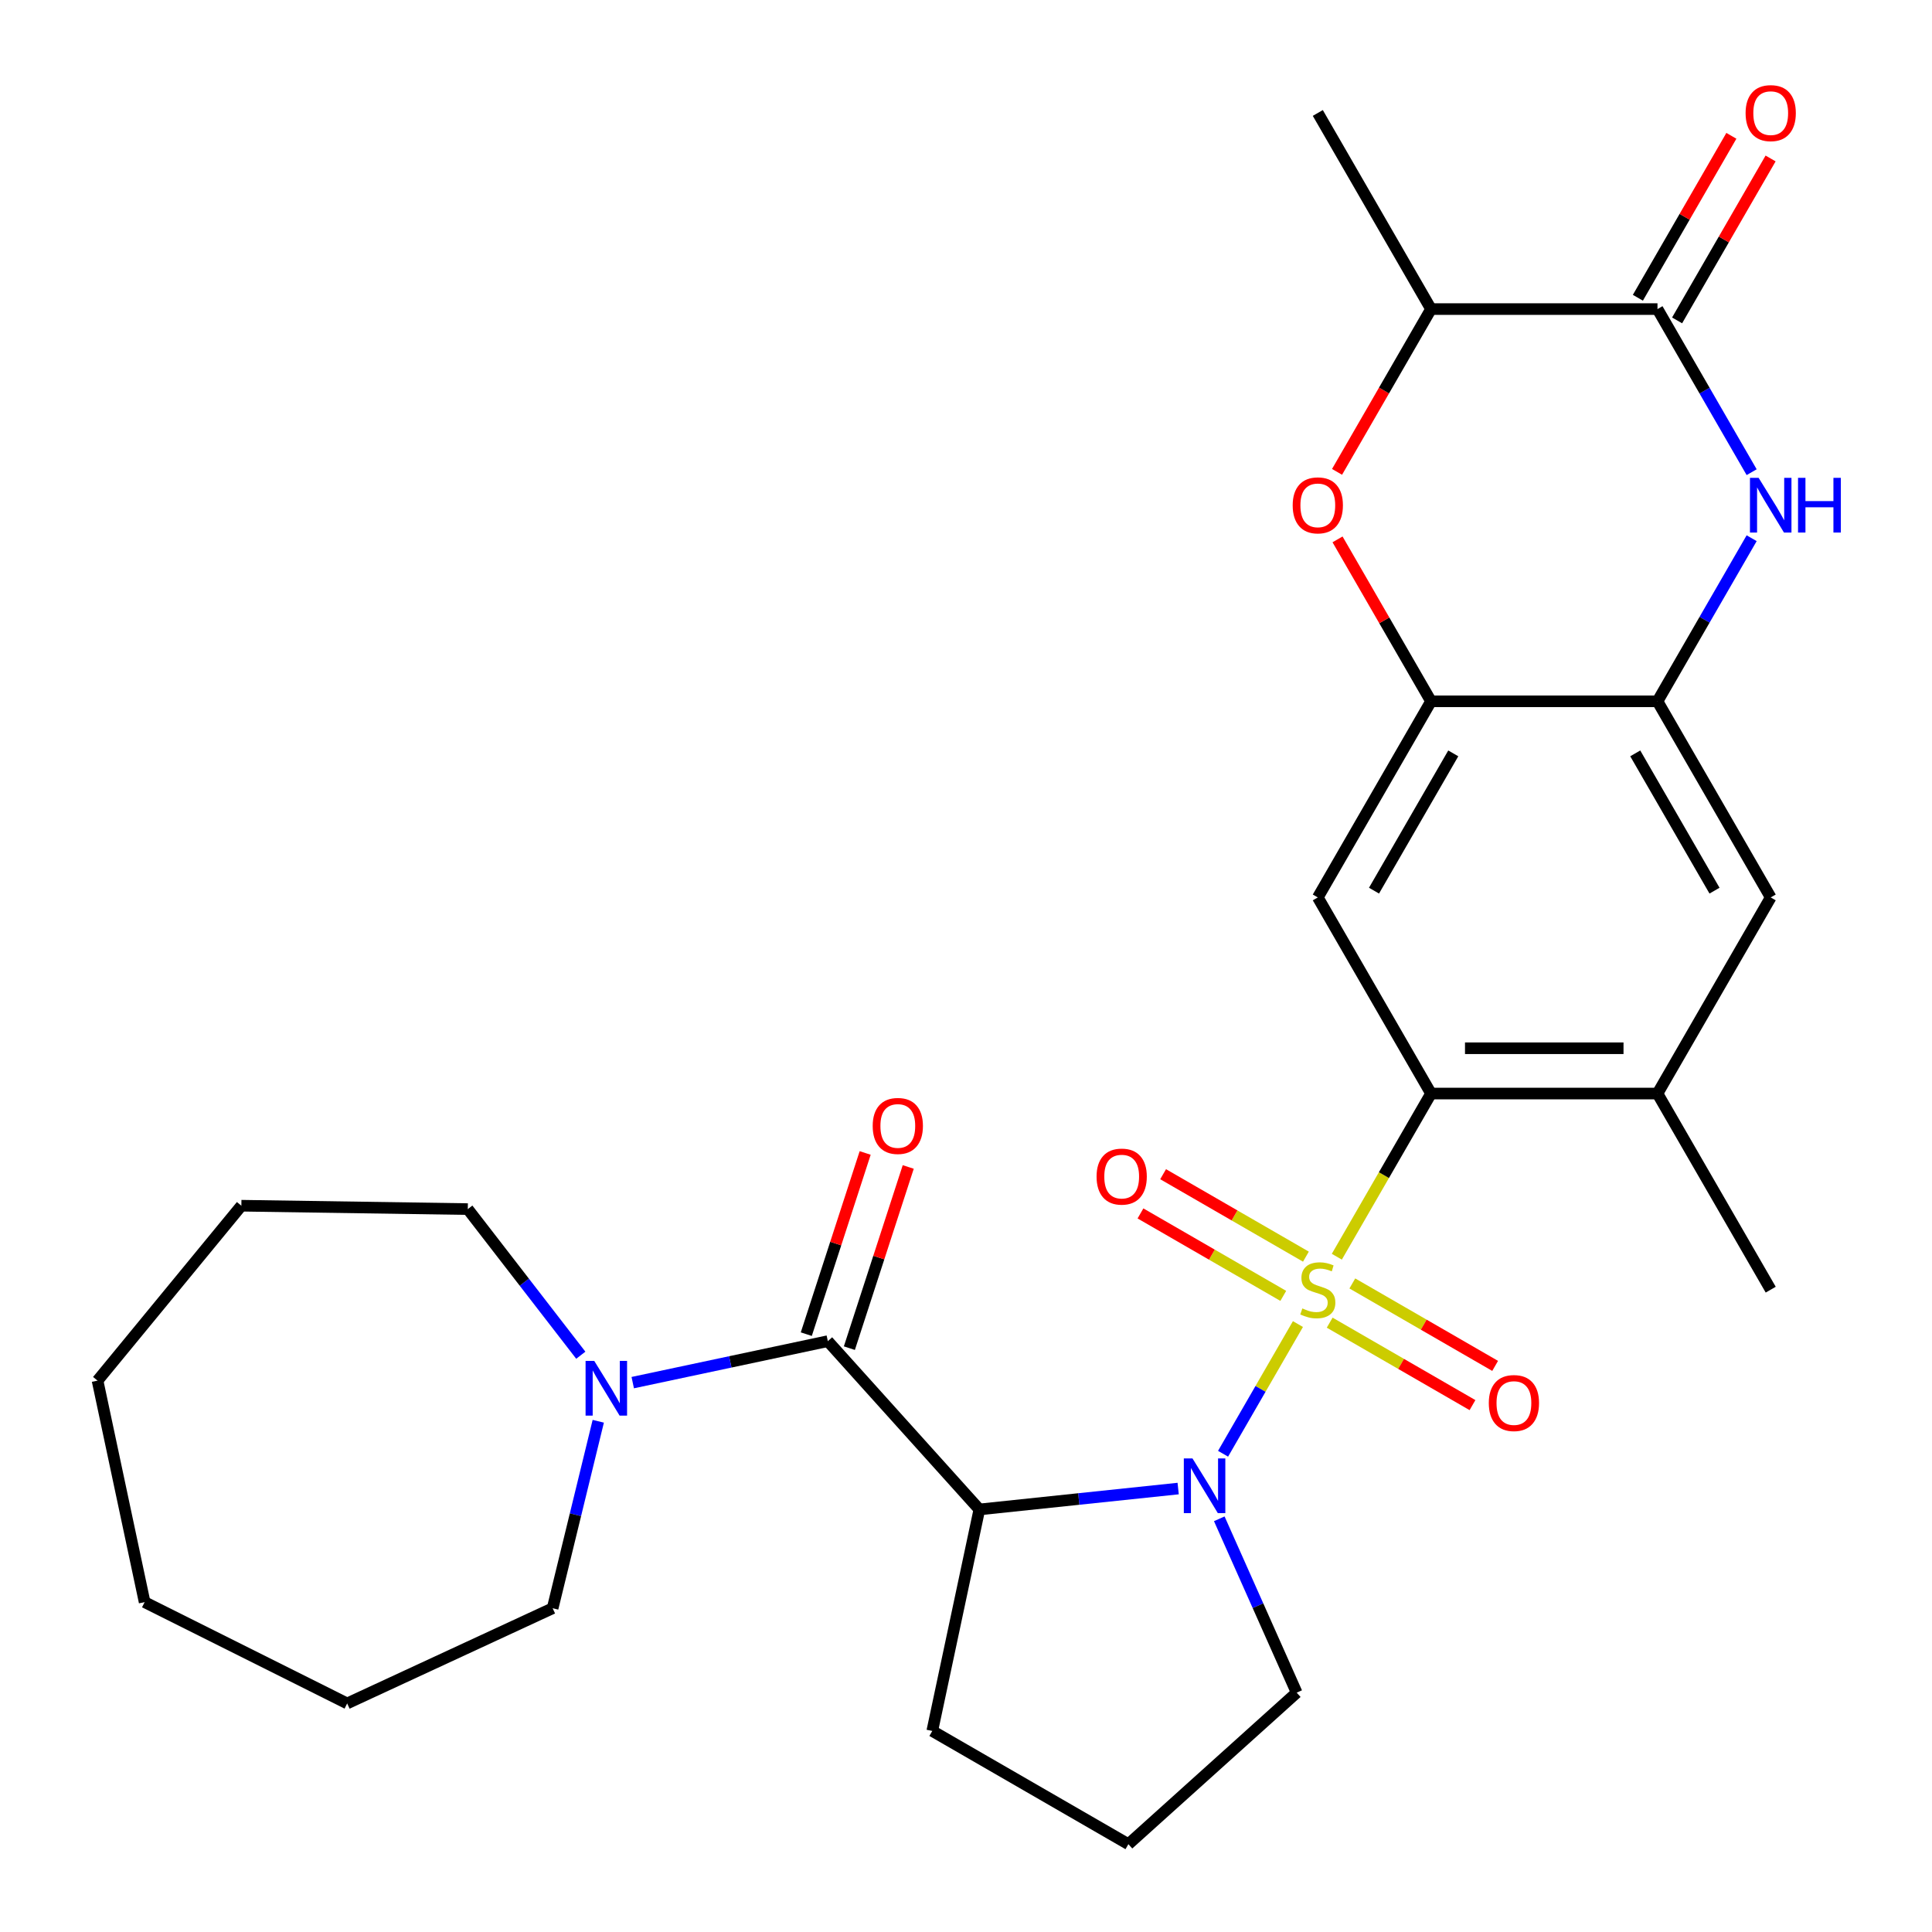 <?xml version='1.0' encoding='iso-8859-1'?>
<svg version='1.1' baseProfile='full'
              xmlns='http://www.w3.org/2000/svg'
                      xmlns:rdkit='http://www.rdkit.org/xml'
                      xmlns:xlink='http://www.w3.org/1999/xlink'
                  xml:space='preserve'
width='1000px' height='1000px' viewBox='0 0 1000 1000'>
<!-- END OF HEADER -->
<rect style='opacity:1.0;fill:#FFFFFF;stroke:none' width='1000' height='1000' x='0' y='0'> </rect>
<path class='bond-0' d='M 671.81,685.336 L 652.433,718.898' style='fill:none;fill-rule:evenodd;stroke:#CCCC00;stroke-width:6px;stroke-linecap:butt;stroke-linejoin:miter;stroke-opacity:1' />
<path class='bond-0' d='M 652.433,718.898 L 633.057,752.459' style='fill:none;fill-rule:evenodd;stroke:#0000FF;stroke-width:6px;stroke-linecap:butt;stroke-linejoin:miter;stroke-opacity:1' />
<path class='bond-2' d='M 691.937,650.476 L 716.318,608.246' style='fill:none;fill-rule:evenodd;stroke:#CCCC00;stroke-width:6px;stroke-linecap:butt;stroke-linejoin:miter;stroke-opacity:1' />
<path class='bond-2' d='M 716.318,608.246 L 740.699,566.017' style='fill:none;fill-rule:evenodd;stroke:#000000;stroke-width:6px;stroke-linecap:butt;stroke-linejoin:miter;stroke-opacity:1' />
<path class='bond-13' d='M 675.943,650.441 L 638.986,629.103' style='fill:none;fill-rule:evenodd;stroke:#CCCC00;stroke-width:6px;stroke-linecap:butt;stroke-linejoin:miter;stroke-opacity:1' />
<path class='bond-13' d='M 638.986,629.103 L 602.028,607.766' style='fill:none;fill-rule:evenodd;stroke:#FF0000;stroke-width:6px;stroke-linecap:butt;stroke-linejoin:miter;stroke-opacity:1' />
<path class='bond-13' d='M 664.222,670.743 L 627.264,649.405' style='fill:none;fill-rule:evenodd;stroke:#CCCC00;stroke-width:6px;stroke-linecap:butt;stroke-linejoin:miter;stroke-opacity:1' />
<path class='bond-13' d='M 627.264,649.405 L 590.307,628.068' style='fill:none;fill-rule:evenodd;stroke:#FF0000;stroke-width:6px;stroke-linecap:butt;stroke-linejoin:miter;stroke-opacity:1' />
<path class='bond-14' d='M 688.243,684.611 L 725.2,705.949' style='fill:none;fill-rule:evenodd;stroke:#CCCC00;stroke-width:6px;stroke-linecap:butt;stroke-linejoin:miter;stroke-opacity:1' />
<path class='bond-14' d='M 725.2,705.949 L 762.158,727.286' style='fill:none;fill-rule:evenodd;stroke:#FF0000;stroke-width:6px;stroke-linecap:butt;stroke-linejoin:miter;stroke-opacity:1' />
<path class='bond-14' d='M 699.964,664.309 L 736.922,685.647' style='fill:none;fill-rule:evenodd;stroke:#CCCC00;stroke-width:6px;stroke-linecap:butt;stroke-linejoin:miter;stroke-opacity:1' />
<path class='bond-14' d='M 736.922,685.647 L 773.879,706.984' style='fill:none;fill-rule:evenodd;stroke:#FF0000;stroke-width:6px;stroke-linecap:butt;stroke-linejoin:miter;stroke-opacity:1' />
<path class='bond-1' d='M 609.816,770.472 L 558.366,775.88' style='fill:none;fill-rule:evenodd;stroke:#0000FF;stroke-width:6px;stroke-linecap:butt;stroke-linejoin:miter;stroke-opacity:1' />
<path class='bond-1' d='M 558.366,775.88 L 506.916,781.288' style='fill:none;fill-rule:evenodd;stroke:#000000;stroke-width:6px;stroke-linecap:butt;stroke-linejoin:miter;stroke-opacity:1' />
<path class='bond-18' d='M 631.096,786.126 L 651.128,831.12' style='fill:none;fill-rule:evenodd;stroke:#0000FF;stroke-width:6px;stroke-linecap:butt;stroke-linejoin:miter;stroke-opacity:1' />
<path class='bond-18' d='M 651.128,831.12 L 671.161,876.115' style='fill:none;fill-rule:evenodd;stroke:#000000;stroke-width:6px;stroke-linecap:butt;stroke-linejoin:miter;stroke-opacity:1' />
<path class='bond-3' d='M 506.916,781.288 L 428.485,694.181' style='fill:none;fill-rule:evenodd;stroke:#000000;stroke-width:6px;stroke-linecap:butt;stroke-linejoin:miter;stroke-opacity:1' />
<path class='bond-19' d='M 506.916,781.288 L 482.546,895.939' style='fill:none;fill-rule:evenodd;stroke:#000000;stroke-width:6px;stroke-linecap:butt;stroke-linejoin:miter;stroke-opacity:1' />
<path class='bond-6' d='M 740.699,566.017 L 682.093,464.507' style='fill:none;fill-rule:evenodd;stroke:#000000;stroke-width:6px;stroke-linecap:butt;stroke-linejoin:miter;stroke-opacity:1' />
<path class='bond-11' d='M 740.699,566.017 L 857.912,566.017' style='fill:none;fill-rule:evenodd;stroke:#000000;stroke-width:6px;stroke-linecap:butt;stroke-linejoin:miter;stroke-opacity:1' />
<path class='bond-11' d='M 758.281,542.574 L 840.33,542.574' style='fill:none;fill-rule:evenodd;stroke:#000000;stroke-width:6px;stroke-linecap:butt;stroke-linejoin:miter;stroke-opacity:1' />
<path class='bond-10' d='M 428.485,694.181 L 377.994,704.913' style='fill:none;fill-rule:evenodd;stroke:#000000;stroke-width:6px;stroke-linecap:butt;stroke-linejoin:miter;stroke-opacity:1' />
<path class='bond-10' d='M 377.994,704.913 L 327.504,715.646' style='fill:none;fill-rule:evenodd;stroke:#0000FF;stroke-width:6px;stroke-linecap:butt;stroke-linejoin:miter;stroke-opacity:1' />
<path class='bond-16' d='M 439.633,697.803 L 454.869,650.911' style='fill:none;fill-rule:evenodd;stroke:#000000;stroke-width:6px;stroke-linecap:butt;stroke-linejoin:miter;stroke-opacity:1' />
<path class='bond-16' d='M 454.869,650.911 L 470.105,604.018' style='fill:none;fill-rule:evenodd;stroke:#FF0000;stroke-width:6px;stroke-linecap:butt;stroke-linejoin:miter;stroke-opacity:1' />
<path class='bond-16' d='M 417.337,690.559 L 432.574,643.666' style='fill:none;fill-rule:evenodd;stroke:#000000;stroke-width:6px;stroke-linecap:butt;stroke-linejoin:miter;stroke-opacity:1' />
<path class='bond-16' d='M 432.574,643.666 L 447.81,596.774' style='fill:none;fill-rule:evenodd;stroke:#FF0000;stroke-width:6px;stroke-linecap:butt;stroke-linejoin:miter;stroke-opacity:1' />
<path class='bond-4' d='M 906.652,278.579 L 882.282,320.789' style='fill:none;fill-rule:evenodd;stroke:#0000FF;stroke-width:6px;stroke-linecap:butt;stroke-linejoin:miter;stroke-opacity:1' />
<path class='bond-4' d='M 882.282,320.789 L 857.912,362.998' style='fill:none;fill-rule:evenodd;stroke:#000000;stroke-width:6px;stroke-linecap:butt;stroke-linejoin:miter;stroke-opacity:1' />
<path class='bond-5' d='M 906.652,244.398 L 882.282,202.189' style='fill:none;fill-rule:evenodd;stroke:#0000FF;stroke-width:6px;stroke-linecap:butt;stroke-linejoin:miter;stroke-opacity:1' />
<path class='bond-5' d='M 882.282,202.189 L 857.912,159.979' style='fill:none;fill-rule:evenodd;stroke:#000000;stroke-width:6px;stroke-linecap:butt;stroke-linejoin:miter;stroke-opacity:1' />
<path class='bond-17' d='M 868.063,165.84 L 892.26,123.931' style='fill:none;fill-rule:evenodd;stroke:#000000;stroke-width:6px;stroke-linecap:butt;stroke-linejoin:miter;stroke-opacity:1' />
<path class='bond-17' d='M 892.26,123.931 L 916.456,82.021' style='fill:none;fill-rule:evenodd;stroke:#FF0000;stroke-width:6px;stroke-linecap:butt;stroke-linejoin:miter;stroke-opacity:1' />
<path class='bond-17' d='M 847.761,154.119 L 871.958,112.209' style='fill:none;fill-rule:evenodd;stroke:#000000;stroke-width:6px;stroke-linecap:butt;stroke-linejoin:miter;stroke-opacity:1' />
<path class='bond-17' d='M 871.958,112.209 L 896.154,70.3' style='fill:none;fill-rule:evenodd;stroke:#FF0000;stroke-width:6px;stroke-linecap:butt;stroke-linejoin:miter;stroke-opacity:1' />
<path class='bond-31' d='M 857.912,159.979 L 740.699,159.979' style='fill:none;fill-rule:evenodd;stroke:#000000;stroke-width:6px;stroke-linecap:butt;stroke-linejoin:miter;stroke-opacity:1' />
<path class='bond-7' d='M 682.093,464.507 L 740.699,362.998' style='fill:none;fill-rule:evenodd;stroke:#000000;stroke-width:6px;stroke-linecap:butt;stroke-linejoin:miter;stroke-opacity:1' />
<path class='bond-7' d='M 711.186,461.002 L 752.21,389.946' style='fill:none;fill-rule:evenodd;stroke:#000000;stroke-width:6px;stroke-linecap:butt;stroke-linejoin:miter;stroke-opacity:1' />
<path class='bond-9' d='M 740.699,362.998 L 716.503,321.089' style='fill:none;fill-rule:evenodd;stroke:#000000;stroke-width:6px;stroke-linecap:butt;stroke-linejoin:miter;stroke-opacity:1' />
<path class='bond-9' d='M 716.503,321.089 L 692.306,279.179' style='fill:none;fill-rule:evenodd;stroke:#FF0000;stroke-width:6px;stroke-linecap:butt;stroke-linejoin:miter;stroke-opacity:1' />
<path class='bond-30' d='M 740.699,362.998 L 857.912,362.998' style='fill:none;fill-rule:evenodd;stroke:#000000;stroke-width:6px;stroke-linecap:butt;stroke-linejoin:miter;stroke-opacity:1' />
<path class='bond-8' d='M 857.912,362.998 L 916.519,464.507' style='fill:none;fill-rule:evenodd;stroke:#000000;stroke-width:6px;stroke-linecap:butt;stroke-linejoin:miter;stroke-opacity:1' />
<path class='bond-8' d='M 846.401,389.946 L 887.426,461.002' style='fill:none;fill-rule:evenodd;stroke:#000000;stroke-width:6px;stroke-linecap:butt;stroke-linejoin:miter;stroke-opacity:1' />
<path class='bond-12' d='M 692.052,244.238 L 716.376,202.109' style='fill:none;fill-rule:evenodd;stroke:#FF0000;stroke-width:6px;stroke-linecap:butt;stroke-linejoin:miter;stroke-opacity:1' />
<path class='bond-12' d='M 716.376,202.109 L 740.699,159.979' style='fill:none;fill-rule:evenodd;stroke:#000000;stroke-width:6px;stroke-linecap:butt;stroke-linejoin:miter;stroke-opacity:1' />
<path class='bond-20' d='M 309.663,735.642 L 297.854,784.032' style='fill:none;fill-rule:evenodd;stroke:#0000FF;stroke-width:6px;stroke-linecap:butt;stroke-linejoin:miter;stroke-opacity:1' />
<path class='bond-20' d='M 297.854,784.032 L 286.045,832.422' style='fill:none;fill-rule:evenodd;stroke:#000000;stroke-width:6px;stroke-linecap:butt;stroke-linejoin:miter;stroke-opacity:1' />
<path class='bond-21' d='M 300.618,701.461 L 271.375,663.644' style='fill:none;fill-rule:evenodd;stroke:#0000FF;stroke-width:6px;stroke-linecap:butt;stroke-linejoin:miter;stroke-opacity:1' />
<path class='bond-21' d='M 271.375,663.644 L 242.132,625.828' style='fill:none;fill-rule:evenodd;stroke:#000000;stroke-width:6px;stroke-linecap:butt;stroke-linejoin:miter;stroke-opacity:1' />
<path class='bond-15' d='M 857.912,566.017 L 916.519,464.507' style='fill:none;fill-rule:evenodd;stroke:#000000;stroke-width:6px;stroke-linecap:butt;stroke-linejoin:miter;stroke-opacity:1' />
<path class='bond-23' d='M 857.912,566.017 L 916.519,667.526' style='fill:none;fill-rule:evenodd;stroke:#000000;stroke-width:6px;stroke-linecap:butt;stroke-linejoin:miter;stroke-opacity:1' />
<path class='bond-24' d='M 740.699,159.979 L 682.093,58.47' style='fill:none;fill-rule:evenodd;stroke:#000000;stroke-width:6px;stroke-linecap:butt;stroke-linejoin:miter;stroke-opacity:1' />
<path class='bond-22' d='M 671.161,876.115 L 584.055,954.545' style='fill:none;fill-rule:evenodd;stroke:#000000;stroke-width:6px;stroke-linecap:butt;stroke-linejoin:miter;stroke-opacity:1' />
<path class='bond-29' d='M 482.546,895.939 L 584.055,954.545' style='fill:none;fill-rule:evenodd;stroke:#000000;stroke-width:6px;stroke-linecap:butt;stroke-linejoin:miter;stroke-opacity:1' />
<path class='bond-25' d='M 286.045,832.422 L 179.69,881.694' style='fill:none;fill-rule:evenodd;stroke:#000000;stroke-width:6px;stroke-linecap:butt;stroke-linejoin:miter;stroke-opacity:1' />
<path class='bond-26' d='M 242.132,625.828 L 124.932,624.074' style='fill:none;fill-rule:evenodd;stroke:#000000;stroke-width:6px;stroke-linecap:butt;stroke-linejoin:miter;stroke-opacity:1' />
<path class='bond-27' d='M 179.69,881.694 L 74.858,829.263' style='fill:none;fill-rule:evenodd;stroke:#000000;stroke-width:6px;stroke-linecap:butt;stroke-linejoin:miter;stroke-opacity:1' />
<path class='bond-28' d='M 124.932,624.074 L 50.488,714.611' style='fill:none;fill-rule:evenodd;stroke:#000000;stroke-width:6px;stroke-linecap:butt;stroke-linejoin:miter;stroke-opacity:1' />
<path class='bond-32' d='M 74.858,829.263 L 50.488,714.611' style='fill:none;fill-rule:evenodd;stroke:#000000;stroke-width:6px;stroke-linecap:butt;stroke-linejoin:miter;stroke-opacity:1' />
<path  class='atom-0' d='M 674.093 677.246
Q 674.413 677.366, 675.733 677.926
Q 677.053 678.486, 678.493 678.846
Q 679.973 679.166, 681.413 679.166
Q 684.093 679.166, 685.653 677.886
Q 687.213 676.566, 687.213 674.286
Q 687.213 672.726, 686.413 671.766
Q 685.653 670.806, 684.453 670.286
Q 683.253 669.766, 681.253 669.166
Q 678.733 668.406, 677.213 667.686
Q 675.733 666.966, 674.653 665.446
Q 673.613 663.926, 673.613 661.366
Q 673.613 657.806, 676.013 655.606
Q 678.453 653.406, 683.253 653.406
Q 686.533 653.406, 690.253 654.966
L 689.333 658.046
Q 685.933 656.646, 683.373 656.646
Q 680.613 656.646, 679.093 657.806
Q 677.573 658.926, 677.613 660.886
Q 677.613 662.406, 678.373 663.326
Q 679.173 664.246, 680.293 664.766
Q 681.453 665.286, 683.373 665.886
Q 685.933 666.686, 687.453 667.486
Q 688.973 668.286, 690.053 669.926
Q 691.173 671.526, 691.173 674.286
Q 691.173 678.206, 688.533 680.326
Q 685.933 682.406, 681.573 682.406
Q 679.053 682.406, 677.133 681.846
Q 675.253 681.326, 673.013 680.406
L 674.093 677.246
' fill='#CCCC00'/>
<path  class='atom-1' d='M 617.226 754.875
L 626.506 769.875
Q 627.426 771.355, 628.906 774.035
Q 630.386 776.715, 630.466 776.875
L 630.466 754.875
L 634.226 754.875
L 634.226 783.195
L 630.346 783.195
L 620.386 766.795
Q 619.226 764.875, 617.986 762.675
Q 616.786 760.475, 616.426 759.795
L 616.426 783.195
L 612.746 783.195
L 612.746 754.875
L 617.226 754.875
' fill='#0000FF'/>
<path  class='atom-5' d='M 910.259 247.329
L 919.539 262.329
Q 920.459 263.809, 921.939 266.489
Q 923.419 269.169, 923.499 269.329
L 923.499 247.329
L 927.259 247.329
L 927.259 275.649
L 923.379 275.649
L 913.419 259.249
Q 912.259 257.329, 911.019 255.129
Q 909.819 252.929, 909.459 252.249
L 909.459 275.649
L 905.779 275.649
L 905.779 247.329
L 910.259 247.329
' fill='#0000FF'/>
<path  class='atom-5' d='M 930.659 247.329
L 934.499 247.329
L 934.499 259.369
L 948.979 259.369
L 948.979 247.329
L 952.819 247.329
L 952.819 275.649
L 948.979 275.649
L 948.979 262.569
L 934.499 262.569
L 934.499 275.649
L 930.659 275.649
L 930.659 247.329
' fill='#0000FF'/>
<path  class='atom-10' d='M 669.093 261.569
Q 669.093 254.769, 672.453 250.969
Q 675.813 247.169, 682.093 247.169
Q 688.373 247.169, 691.733 250.969
Q 695.093 254.769, 695.093 261.569
Q 695.093 268.449, 691.693 272.369
Q 688.293 276.249, 682.093 276.249
Q 675.853 276.249, 672.453 272.369
Q 669.093 268.489, 669.093 261.569
M 682.093 273.049
Q 686.413 273.049, 688.733 270.169
Q 691.093 267.249, 691.093 261.569
Q 691.093 256.009, 688.733 253.209
Q 686.413 250.369, 682.093 250.369
Q 677.773 250.369, 675.413 253.169
Q 673.093 255.969, 673.093 261.569
Q 673.093 267.289, 675.413 270.169
Q 677.773 273.049, 682.093 273.049
' fill='#FF0000'/>
<path  class='atom-11' d='M 307.573 704.391
L 316.853 719.391
Q 317.773 720.871, 319.253 723.551
Q 320.733 726.231, 320.813 726.391
L 320.813 704.391
L 324.573 704.391
L 324.573 732.711
L 320.693 732.711
L 310.733 716.311
Q 309.573 714.391, 308.333 712.191
Q 307.133 709.991, 306.773 709.311
L 306.773 732.711
L 303.093 732.711
L 303.093 704.391
L 307.573 704.391
' fill='#0000FF'/>
<path  class='atom-14' d='M 567.584 609
Q 567.584 602.2, 570.944 598.4
Q 574.304 594.6, 580.584 594.6
Q 586.864 594.6, 590.224 598.4
Q 593.584 602.2, 593.584 609
Q 593.584 615.88, 590.184 619.8
Q 586.784 623.68, 580.584 623.68
Q 574.344 623.68, 570.944 619.8
Q 567.584 615.92, 567.584 609
M 580.584 620.48
Q 584.904 620.48, 587.224 617.6
Q 589.584 614.68, 589.584 609
Q 589.584 603.44, 587.224 600.64
Q 584.904 597.8, 580.584 597.8
Q 576.264 597.8, 573.904 600.6
Q 571.584 603.4, 571.584 609
Q 571.584 614.72, 573.904 617.6
Q 576.264 620.48, 580.584 620.48
' fill='#FF0000'/>
<path  class='atom-15' d='M 770.602 726.213
Q 770.602 719.413, 773.962 715.613
Q 777.322 711.813, 783.602 711.813
Q 789.882 711.813, 793.242 715.613
Q 796.602 719.413, 796.602 726.213
Q 796.602 733.093, 793.202 737.013
Q 789.802 740.893, 783.602 740.893
Q 777.362 740.893, 773.962 737.013
Q 770.602 733.133, 770.602 726.213
M 783.602 737.693
Q 787.922 737.693, 790.242 734.813
Q 792.602 731.893, 792.602 726.213
Q 792.602 720.653, 790.242 717.853
Q 787.922 715.013, 783.602 715.013
Q 779.282 715.013, 776.922 717.813
Q 774.602 720.613, 774.602 726.213
Q 774.602 731.933, 776.922 734.813
Q 779.282 737.693, 783.602 737.693
' fill='#FF0000'/>
<path  class='atom-17' d='M 451.706 582.785
Q 451.706 575.985, 455.066 572.185
Q 458.426 568.385, 464.706 568.385
Q 470.986 568.385, 474.346 572.185
Q 477.706 575.985, 477.706 582.785
Q 477.706 589.665, 474.306 593.585
Q 470.906 597.465, 464.706 597.465
Q 458.466 597.465, 455.066 593.585
Q 451.706 589.705, 451.706 582.785
M 464.706 594.265
Q 469.026 594.265, 471.346 591.385
Q 473.706 588.465, 473.706 582.785
Q 473.706 577.225, 471.346 574.425
Q 469.026 571.585, 464.706 571.585
Q 460.386 571.585, 458.026 574.385
Q 455.706 577.185, 455.706 582.785
Q 455.706 588.505, 458.026 591.385
Q 460.386 594.265, 464.706 594.265
' fill='#FF0000'/>
<path  class='atom-18' d='M 903.519 58.55
Q 903.519 51.75, 906.879 47.95
Q 910.239 44.15, 916.519 44.15
Q 922.799 44.15, 926.159 47.95
Q 929.519 51.75, 929.519 58.55
Q 929.519 65.43, 926.119 69.35
Q 922.719 73.23, 916.519 73.23
Q 910.279 73.23, 906.879 69.35
Q 903.519 65.47, 903.519 58.55
M 916.519 70.03
Q 920.839 70.03, 923.159 67.15
Q 925.519 64.23, 925.519 58.55
Q 925.519 52.99, 923.159 50.19
Q 920.839 47.35, 916.519 47.35
Q 912.199 47.35, 909.839 50.15
Q 907.519 52.95, 907.519 58.55
Q 907.519 64.27, 909.839 67.15
Q 912.199 70.03, 916.519 70.03
' fill='#FF0000'/>
</svg>
